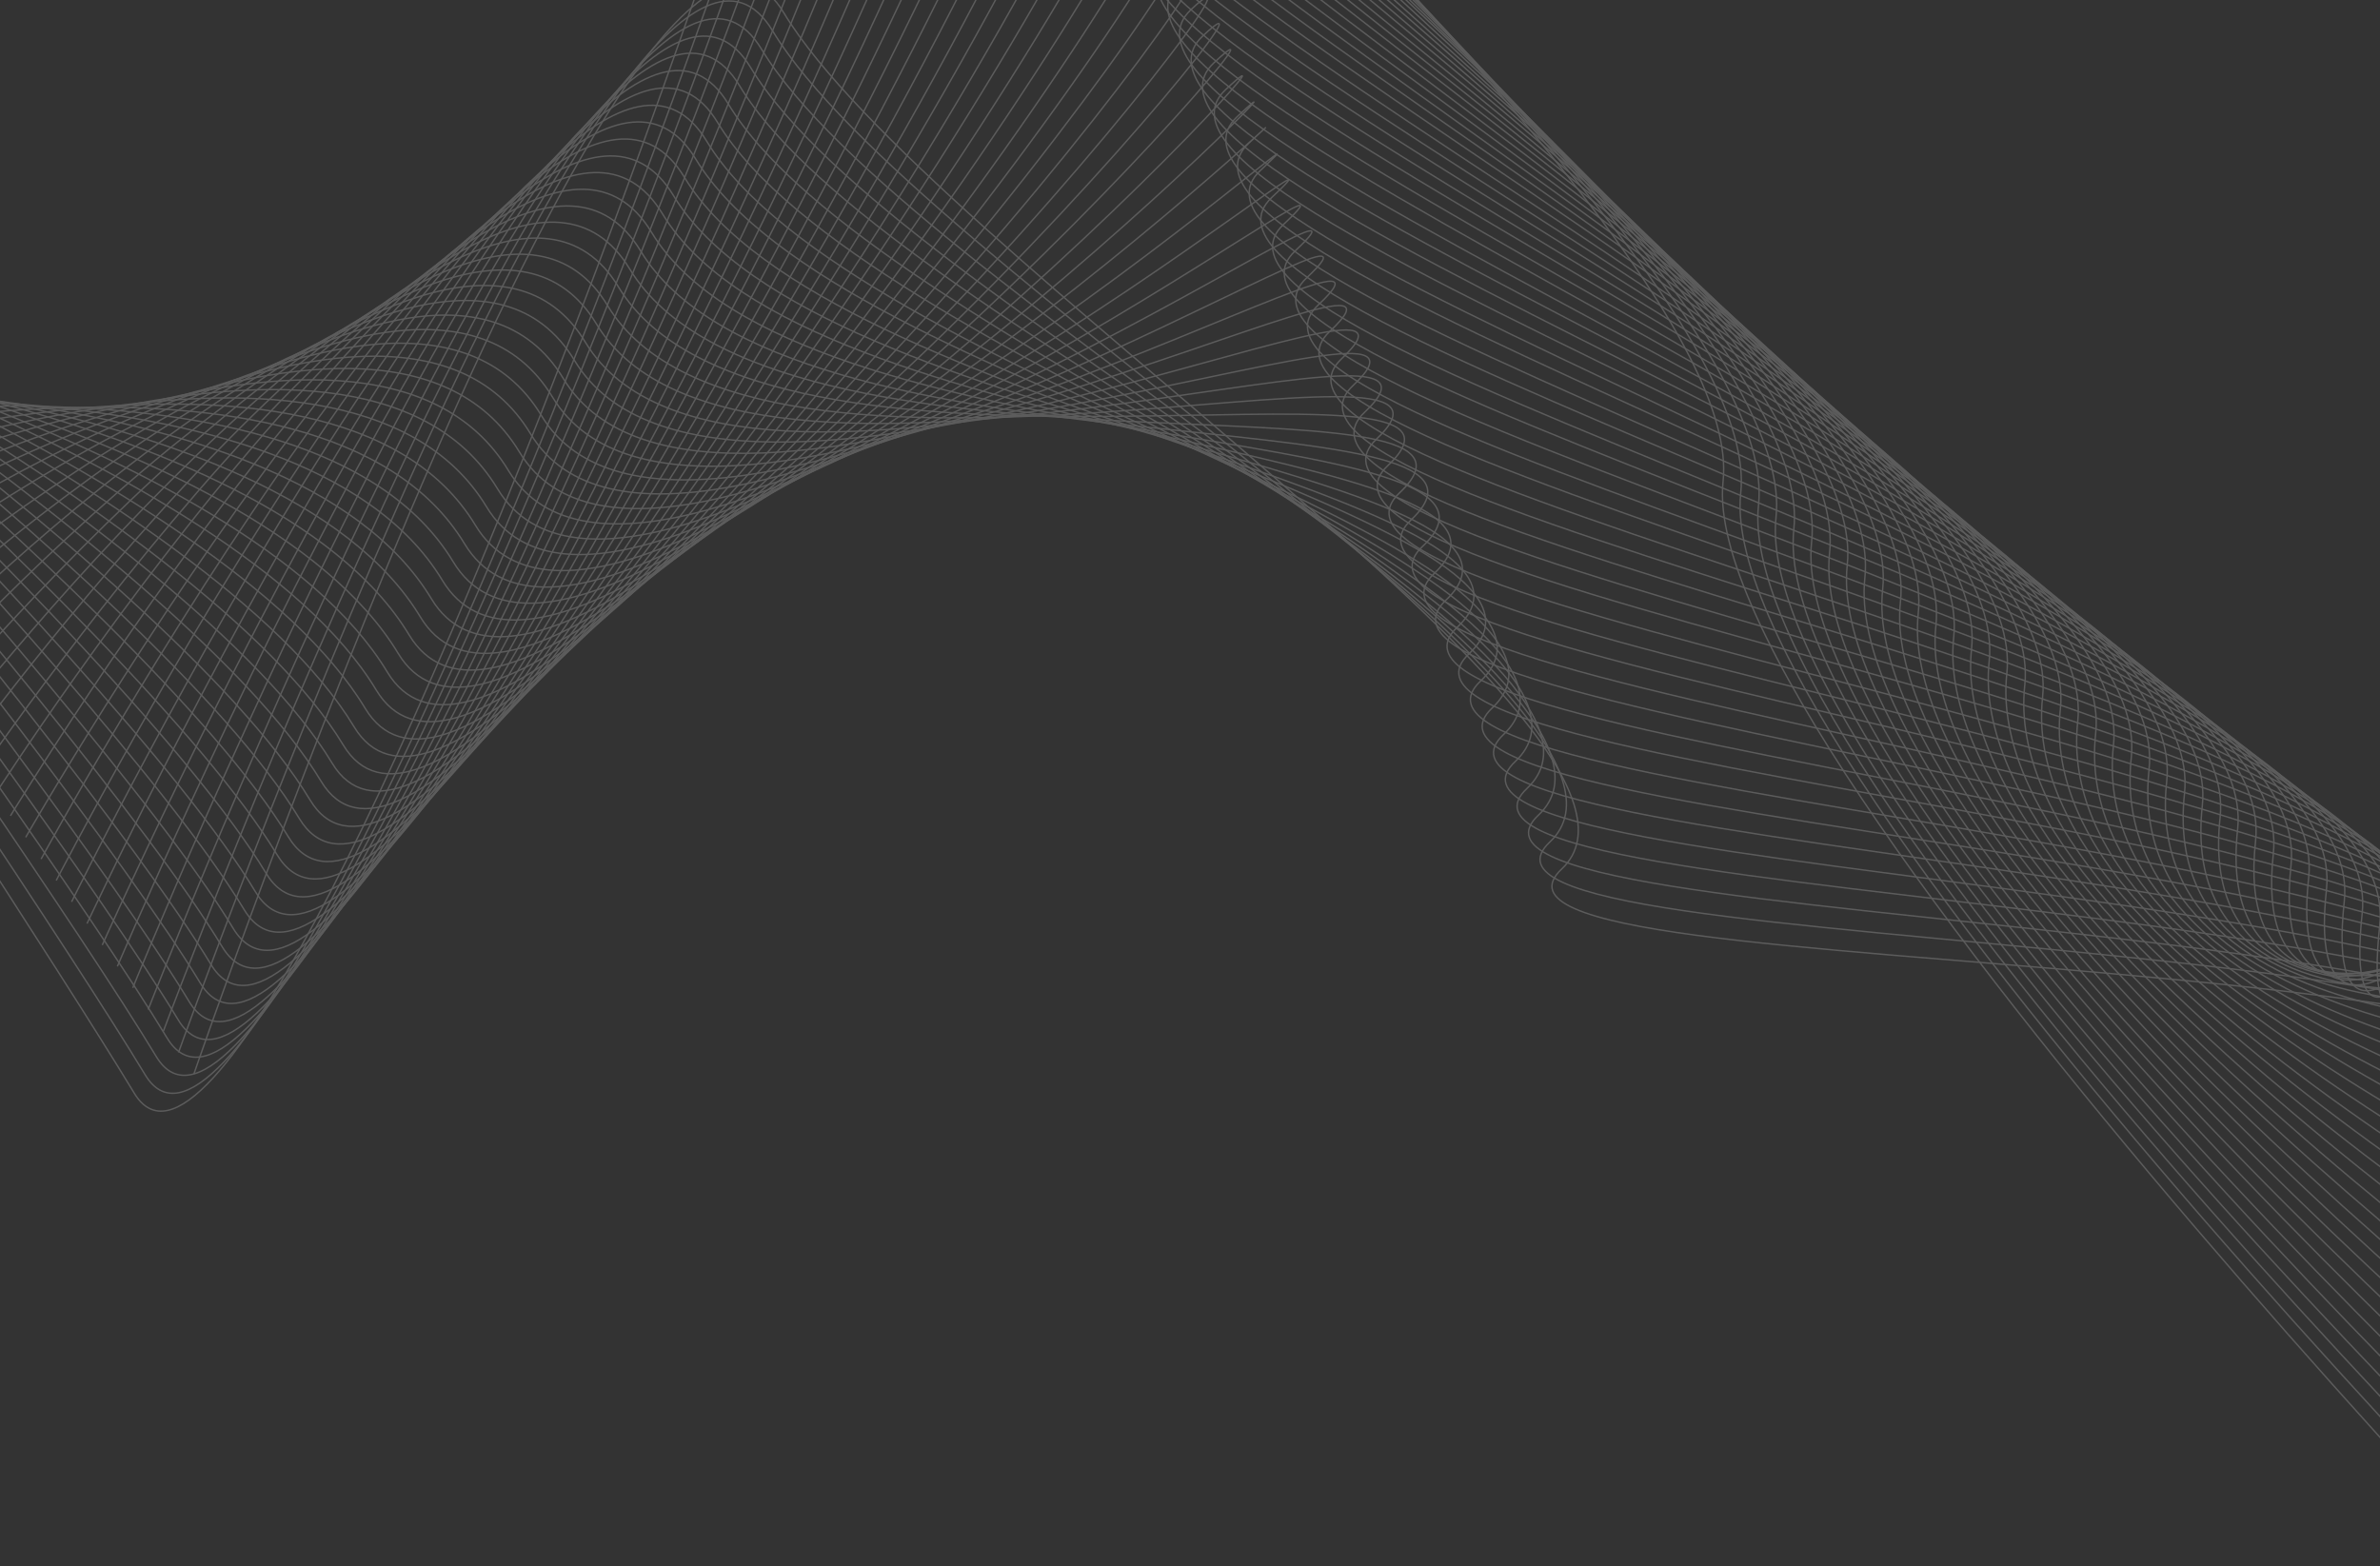 <?xml version="1.0" encoding="utf-8"?>
<!-- Generator: Adobe Illustrator 21.0.2, SVG Export Plug-In . SVG Version: 6.00 Build 0)  -->
<svg version="1.1" id="Layer_1" xmlns="http://www.w3.org/2000/svg" xmlns:xlink="http://www.w3.org/1999/xlink" x="0px" y="0px"
	 width="1685px" height="1109px" viewBox="0 0 1685 1109" style="enable-background:new 0 0 1685 1109;" xml:space="preserve">
<rect x="0" y="0" width="1685" height="1109" fill="#333333" stroke="none"/>
<style type="text/css">
	.st0{opacity:0.2;clip-path:url(#SVGID_2_);}
	.st1{fill:none;stroke:#FFFFFF;stroke-miterlimit:10;}
</style>
<g>
	<g>
		<defs>
			<polygon id="SVGID_1_" points="-134.3,-22.5 1672.4,-427 1889.4,1204.3 -18.5,952.2 			"/>
		</defs>
		<clipPath id="SVGID_2_">
			<use xlink:href="#SVGID_1_"  style="overflow:visible;"/>
		</clipPath>
		<g class="st0">
			<path class="st1" d="M137.3,760.3c0,0,316-919.4,417.5-751.4s649,514.1,550.9,606.3c-98.3,92.2,876.7,32.2,855.7,226.8
				C1940.4,1036.6,1787,11.5,1787,11.5"/>
			<path class="st1" d="M126.4,745.1c0,0,319.1-891.1,420.5-723.4s648.5,482,550.4,574.4c-98.3,92.2,872.3,42.8,851.3,237.4
				C1927.8,1028.2,1789,32.8,1789,32.8"/>
			<path class="st1" d="M115.7,730c0,0,322.1-862.9,423.5-695.1s648.1,450.1,550,542.2c-98.3,92.2,868,53.3,847,247.9
				c-21,194.6-145.1-771.4-145.1-771.4"/>
			<path class="st1" d="M104.9,714.8c0,0,325.2-834.9,426.6-666.9s647.8,418.2,549.6,510.3c-98.1,92.1,863.5,63.7,842.6,258.6
				S1793.2,75,1793.2,75"/>
			<path class="st1" d="M94,699.4c0,0,328.2-806.7,429.6-638.7s647.3,386.1,549.2,478.4s859.2,74.4,838.3,269
				c-20.9,194.6-116-712.3-116-712.3"/>
			<path class="st1" d="M83.1,684.2c0,0,331.2-778.5,432.6-610.5s646.9,354.2,548.8,446.3c-98.3,92.2,854.8,84.8,834,279.4
				c-20.9,194.6-101.4-682.7-101.4-682.7"/>
			<path class="st1" d="M72.4,669.1c0,0,334.3-750.2,435.7-582.3s646.5,322.1,548.4,414.4c-98.3,92.2,850.5,95.3,829.5,290.1
				c-20.9,194.6-86.8-653.2-86.8-653.2"/>
			<path class="st1" d="M61.6,653.9c0,0,337.2-722,438.7-554s646.1,290.2,547.9,382.3c-98.3,92.2,846.1,105.9,825.1,300.5
				c-20.9,194.6-72.3-623.8-72.3-623.8"/>
			<path class="st1" d="M50.7,638.5c0,0,340.2-693.8,441.8-526s645.8,258.3,547.5,350.4c-98.3,92.2,841.8,116.4,820.8,311
				c-20.9,194.6-57.7-594.2-57.7-594.2"/>
			<path class="st1" d="M39.8,623.4c0,0,343.3-665.8,444.8-497.8s645.3,226.2,547.1,318.5s837.3,127,816.5,321.6
				c-20.9,194.6-43.1-564.8-43.1-564.8"/>
			<path class="st1" d="M29.1,608.2c0,0,346.3-637.6,447.8-469.6s644.9,194.2,546.7,286.4s833,137.5,812.1,332.1
				c-20.9,194.6-28.6-535.1-28.6-535.1"/>
			<path class="st1" d="M18.2,592.8c0,0,349.3-609.4,450.9-441.3s644.5,162.1,546.3,254.5s828.7,147.9,807.8,342.7
				c-20.9,194.6-14-505.7-14-505.7"/>
			<path class="st1" d="M7.4,577.6c0,0,352.4-581.1,453.9-413.1s644.1,130.2,545.8,222.4s824.3,158.5,803.3,353.1
				c-21,194.6,0.6-476.1,0.6-476.1"/>
			<path class="st1" d="M-3.5,562.5c0,0,355.4-552.9,457-384.9s643.7,98.3,545.5,190.5s820,169,799,363.6
				C1776.9,926.3,1813,285,1813,285"/>
			<path class="st1" d="M-14.2,547.3c0,0,358.5-524.7,460-356.9s643.2,66.2,545,158.6c-98.3,92.2,815.6,179.5,794.7,374.3
				c-21,194.8,29.7-417,29.7-417"/>
			<path class="st1" d="M-25.1,531.9c0,0,361.5-496.5,463-328.7s642.8,34.3,544.6,126.5s811.2,190.1,790.3,384.7
				c-20.9,194.6,44.3-387.6,44.3-387.6"/>
			<path class="st1" d="M-35.9,516.8c0,0,364.5-468.5,466.1-300.4s642.4,2.2,544.2,94.6s806.8,200.5,786,395.1
				c-20.9,194.6,58.8-358.2,58.8-358.2"/>
			<path class="st1" d="M-46.8,501.6c0,0,367.6-440.2,469.1-272.2s642-29.7,543.8,62.5s802.5,211.2,781.6,405.8
				s73.4-328.6,73.4-328.6"/>
			<path class="st1" d="M-57.7,486.4c0,0,370.6-412,472.2-244s641.6-61.6,543.4,30.6s798.1,221.4,777.3,416.2
				c-20.9,194.6,87.9-299.1,87.9-299.1"/>
			<path class="st1" d="M-68.4,471.1c0,0,373.7-383.8,475.2-215.8s641.2-93.7,543-1.3s793.8,232.1,772.8,426.9
				c-20.9,194.6,102.5-269.5,102.5-269.5"/>
			<path class="st1" d="M-79.3,455.9c0,0,376.7-355.6,478.2-187.8s640.8-125.6,542.5-33.4S1731,477.4,1710,672
				C1689.1,866.6,1827,431.9,1827,431.9"/>
			<path class="st1" d="M-90.1,440.7c0,0,379.7-327.3,481.3-159.5s640.4-157.5,542.1-65.3s785,253.1,764.1,447.8
				s131.7-210.4,131.7-210.4"/>
			<path class="st1" d="M-101,425.5c0,0,382.8-299.3,484.3-131.3s639.9-189.6,541.7-97.4s780.7,263.6,759.8,458.4
				s146.2-181,146.2-181"/>
			<path class="st1" d="M-111.7,410.2c0,0,385.8-271.1,487.3-103.1s639.5-221.5,541.3-129.4s776.4,274.3,755.5,468.9
				s160.8-151.4,160.8-151.4"/>
			<path class="st1" d="M-122.6,395c0,0,388.9-242.9,490.4-74.9s639.1-253.6,540.9-161.2s772,284.7,751,479.3
				c-20.9,194.6,175.4-122,175.4-122"/>
			<path class="st1" d="M-133.4,379.8c0,0,391.9-214.7,493.4-46.6S998.7,47.7,900.4,139.8s767.7,295.3,746.7,489.9
				c-20.9,194.6,189.9-92.5,189.9-92.5"/>
			<path class="st1" d="M-144.3,364.4c0,0,394.9-186.4,496.5-18.4s638.3-317.4,540-225.2s763.3,305.8,742.3,500.4
				c-20.9,194.6,204.5-62.9,204.5-62.9"/>
			<path class="st1" d="M-155,349.3c0,0,398-158.2,499.5,9.6S982.3,9.3,884,101.5s758.9,316.2,738,511.1
				c-20.9,194.6,219-33.5,219-33.5"/>
			<path class="st1" d="M-165.9,334.1c0,0,401-130,502.5,37.8S974.1-9.5,875.8,82.7s754.5,326.9,733.7,521.5
				c-20.9,194.6,233.6-3.9,233.6-3.9"/>
			<path class="st1" d="M-176.7,319c0,0,404-102,505.6,66s637-413.5,538.7-321.4s750.2,337.3,729.3,531.9s248.2,25.6,248.2,25.6"/>
			<path class="st1" d="M-187.6,303.6c0,0,407.1-73.7,508.5,94.2S957.5-47.6,859.3,44.6s745.8,347.7,724.9,542.6
				c-20.9,194.6,262.6,55.2,262.6,55.2"/>
			<path class="st1" d="M-198.3,288.4c0,0,410.1-45.5,511.5,122.5S949.4-66.4,851.3,25.7s741.5,358.4,720.5,553
				s277.2,84.6,277.2,84.6"/>
			<path class="st1" d="M-209.2,273.2c0,0,413.2-17.3,514.6,150.7S941.2-85.5,843.1,6.9s737,368.8,716.1,563.5
				s291.8,114.2,291.8,114.2"/>
			<path class="st1" d="M-220,258.1c0,0,416.2,10.9,517.6,178.7S932.9-104.5,834.8-12.4s732.7,379.5,711.8,574.1
				s306.3,143.6,306.3,143.6"/>
			<path class="st1" d="M-230.9,242.7c0,0,419.3,39.1,520.6,206.9s634.9-573.4,536.8-481s728.4,389.9,707.5,584.5
				c-20.9,194.6,320.9,173.3,320.9,173.3"/>
			<path class="st1" d="M-241.8,227.5c0,0,422.3,67.2,523.7,235.1S916.4-142.6,818.3-50.5s724,400.4,703.2,595.2
				c-20.9,194.6,335.5,202.7,335.5,202.7"/>
			<path class="st1" d="M-252.5,212.4c0,0,425.3,95.4,526.7,263.4s634.1-637.2,536-545.1s719.7,411,698.7,605.7
				c-20.9,194.6,350,232.1,350,232.1"/>
			<path class="st1" d="M-263.4,197c0,0,428.4,123.6,529.8,291.6S900.2-180.8,802-88.4s715.3,421.5,694.3,616.1
				c-20.9,194.6,364.6,261.8,364.6,261.8"/>
			<path class="st1" d="M-274.2,181.8c0,0,431.4,151.8,532.8,319.8S892-199.6,793.7-107.4s710.9,432.1,690,626.7
				c-20.9,194.6,379.1,291.2,379.1,291.2"/>
			<path class="st1" d="M-285.1,166.6c0,0,434.4,180,535.8,348s632.8-733.3,534.7-641s706.5,442.5,685.6,637.2
				c-20.9,194.6,393.7,320.8,393.7,320.8"/>
			<path class="st1" d="M-295.8,151.5c0,0,437.5,208.3,538.9,376.1s632.4-765.2,534.3-673.1s702.2,453,681.3,647.6
				c-20.9,194.6,408.3,350.2,408.3,350.2"/>
			<path class="st1" d="M-306.7,136.1c0,0,440.5,236.3,541.9,404.3s632-797.1,533.9-705s697.9,463.7,677,658.3
				S1869,873.5,1869,873.5"/>
			<path class="st1" d="M-317.5,120.9c0,0,443.5,264.5,545,432.5s631.7-829.2,533.5-736.9s693.5,474.1,672.5,668.7
				c-21,194.6,437.4,409.3,437.4,409.3"/>
			<path class="st1" d="M-328.4,105.8c0,0,446.6,292.7,548,460.7s631.2-861.1,533-769s689.2,484.5,668.2,679.3
				c-20.9,194.6,452,438.9,452,438.9"/>
			<path class="st1" d="M-339.1,90.6c0,0,449.6,321,551,488.9s630.8-893.3,532.6-801.1s684.7,495.2,663.8,689.8
				c-20.9,194.6,466.6,468.3,466.6,468.3"/>
			<path class="st1" d="M-350,75.2c0,0,452.7,349.2,554.1,517.2s630.3-925.1,532.2-833s680.4,505.6,659.5,700.3
				s481.1,497.8,481.1,497.8"/>
			<path class="st1" d="M-360.9,60c0,0,455.7,377.4,557.1,545.2s630-957.1,531.8-864.9s676,516.3,655.2,710.9
				c-20.9,194.6,495.7,527.4,495.7,527.4"/>
			<path class="st1" d="M-371.7,44.9c0,0,458.8,405.6,560.1,573.4S818-370.9,719.8-278.5s671.7,526.7,650.8,721.3
				c-20.9,194.6,510.2,556.8,510.2,556.8"/>
			<path class="st1" d="M-382.4,29.7c0,0,461.8,433.6,563.2,601.6s629.1-1021.3,531-928.9s667.3,537.2,646.3,731.8
				c-20.9,194.6,524.8,586.5,524.8,586.5"/>
			<path class="st1" d="M-393.3,14.3c0,0,464.8,461.9,566.2,629.8S801.7-409,703.5-316.6s663,547.8,642,742.4
				c-20.9,194.6,539.4,615.9,539.4,615.9"/>
			<path class="st1" d="M-404.2-0.8c0,0,467.9,490.1,569.3,658.1S793.5-427.8,695.2-335.7s658.7,558.3,637.7,752.9
				c-21,194.6,554,645.5,554,645.5"/>
			<path class="st1" d="M-415-16c0,0,470.9,518.3,572.3,686.3s628-1117,529.7-1024.8s654.2,568.7,633.3,763.5
				s568.6,674.7,568.6,674.7"/>
			<path class="st1" d="M-425.9-31.4c0,0,473.9,546.5,575.3,714.3S777-465.9,678.8-373.8s649.9,579.4,629,774
				s583.1,704.6,583.1,704.6"/>
			<path class="st1" d="M-436.6-46.5c0,0,477,574.8,578.4,742.5S768.9-485,670.6-392.9s645.5,589.8,624.7,784.4
				c-21,194.8,597.7,734.2,597.7,734.2"/>
			<path class="st1" d="M-447.5-61.7c0,0,480,602.8,581.4,770.8S760.6-504.1,662.4-411.7s641.2,600.5,620.2,795.1
				c-20.9,194.6,612.2,763.4,612.2,763.4"/>
			<path class="st1" d="M-458.3-76.9c0,0,483.1,631,584.5,799s626.3-1245,528-1152.8S1291,180.1,1270,374.7
				c-20.9,194.6,626.9,793.1,626.9,793.1"/>
			<path class="st1" d="M-469.2-92.3c0,0,486.1,659.2,587.5,827.2S744.2-542,645.9-449.8s632.4,621.3,611.5,815.9
				s641.3,822.5,641.3,822.5"/>
			<path class="st1" d="M-479.9-107.4c0,0,489.1,687.4,590.5,855.4S735.9-561,637.8-468.9s628.1,632,607.2,826.6
				c-21,194.6,655.9,852.1,655.9,852.1"/>
			<path class="st1" d="M-490.8-122.6c0,0,492.1,715.6,593.6,883.6s625-1341.1,526.8-1248.8s623.7,642.4,602.8,837
				c-20.9,194.6,670.5,881.5,670.5,881.5"/>
			<path class="st1" d="M-501.6-137.8c0,0,495.1,743.9,596.6,911.7s624.6-1373,526.4-1280.6s619.3,652.9,598.5,847.7
				s685,910.9,685,910.9"/>
		</g>
	</g>
</g>
</svg>
